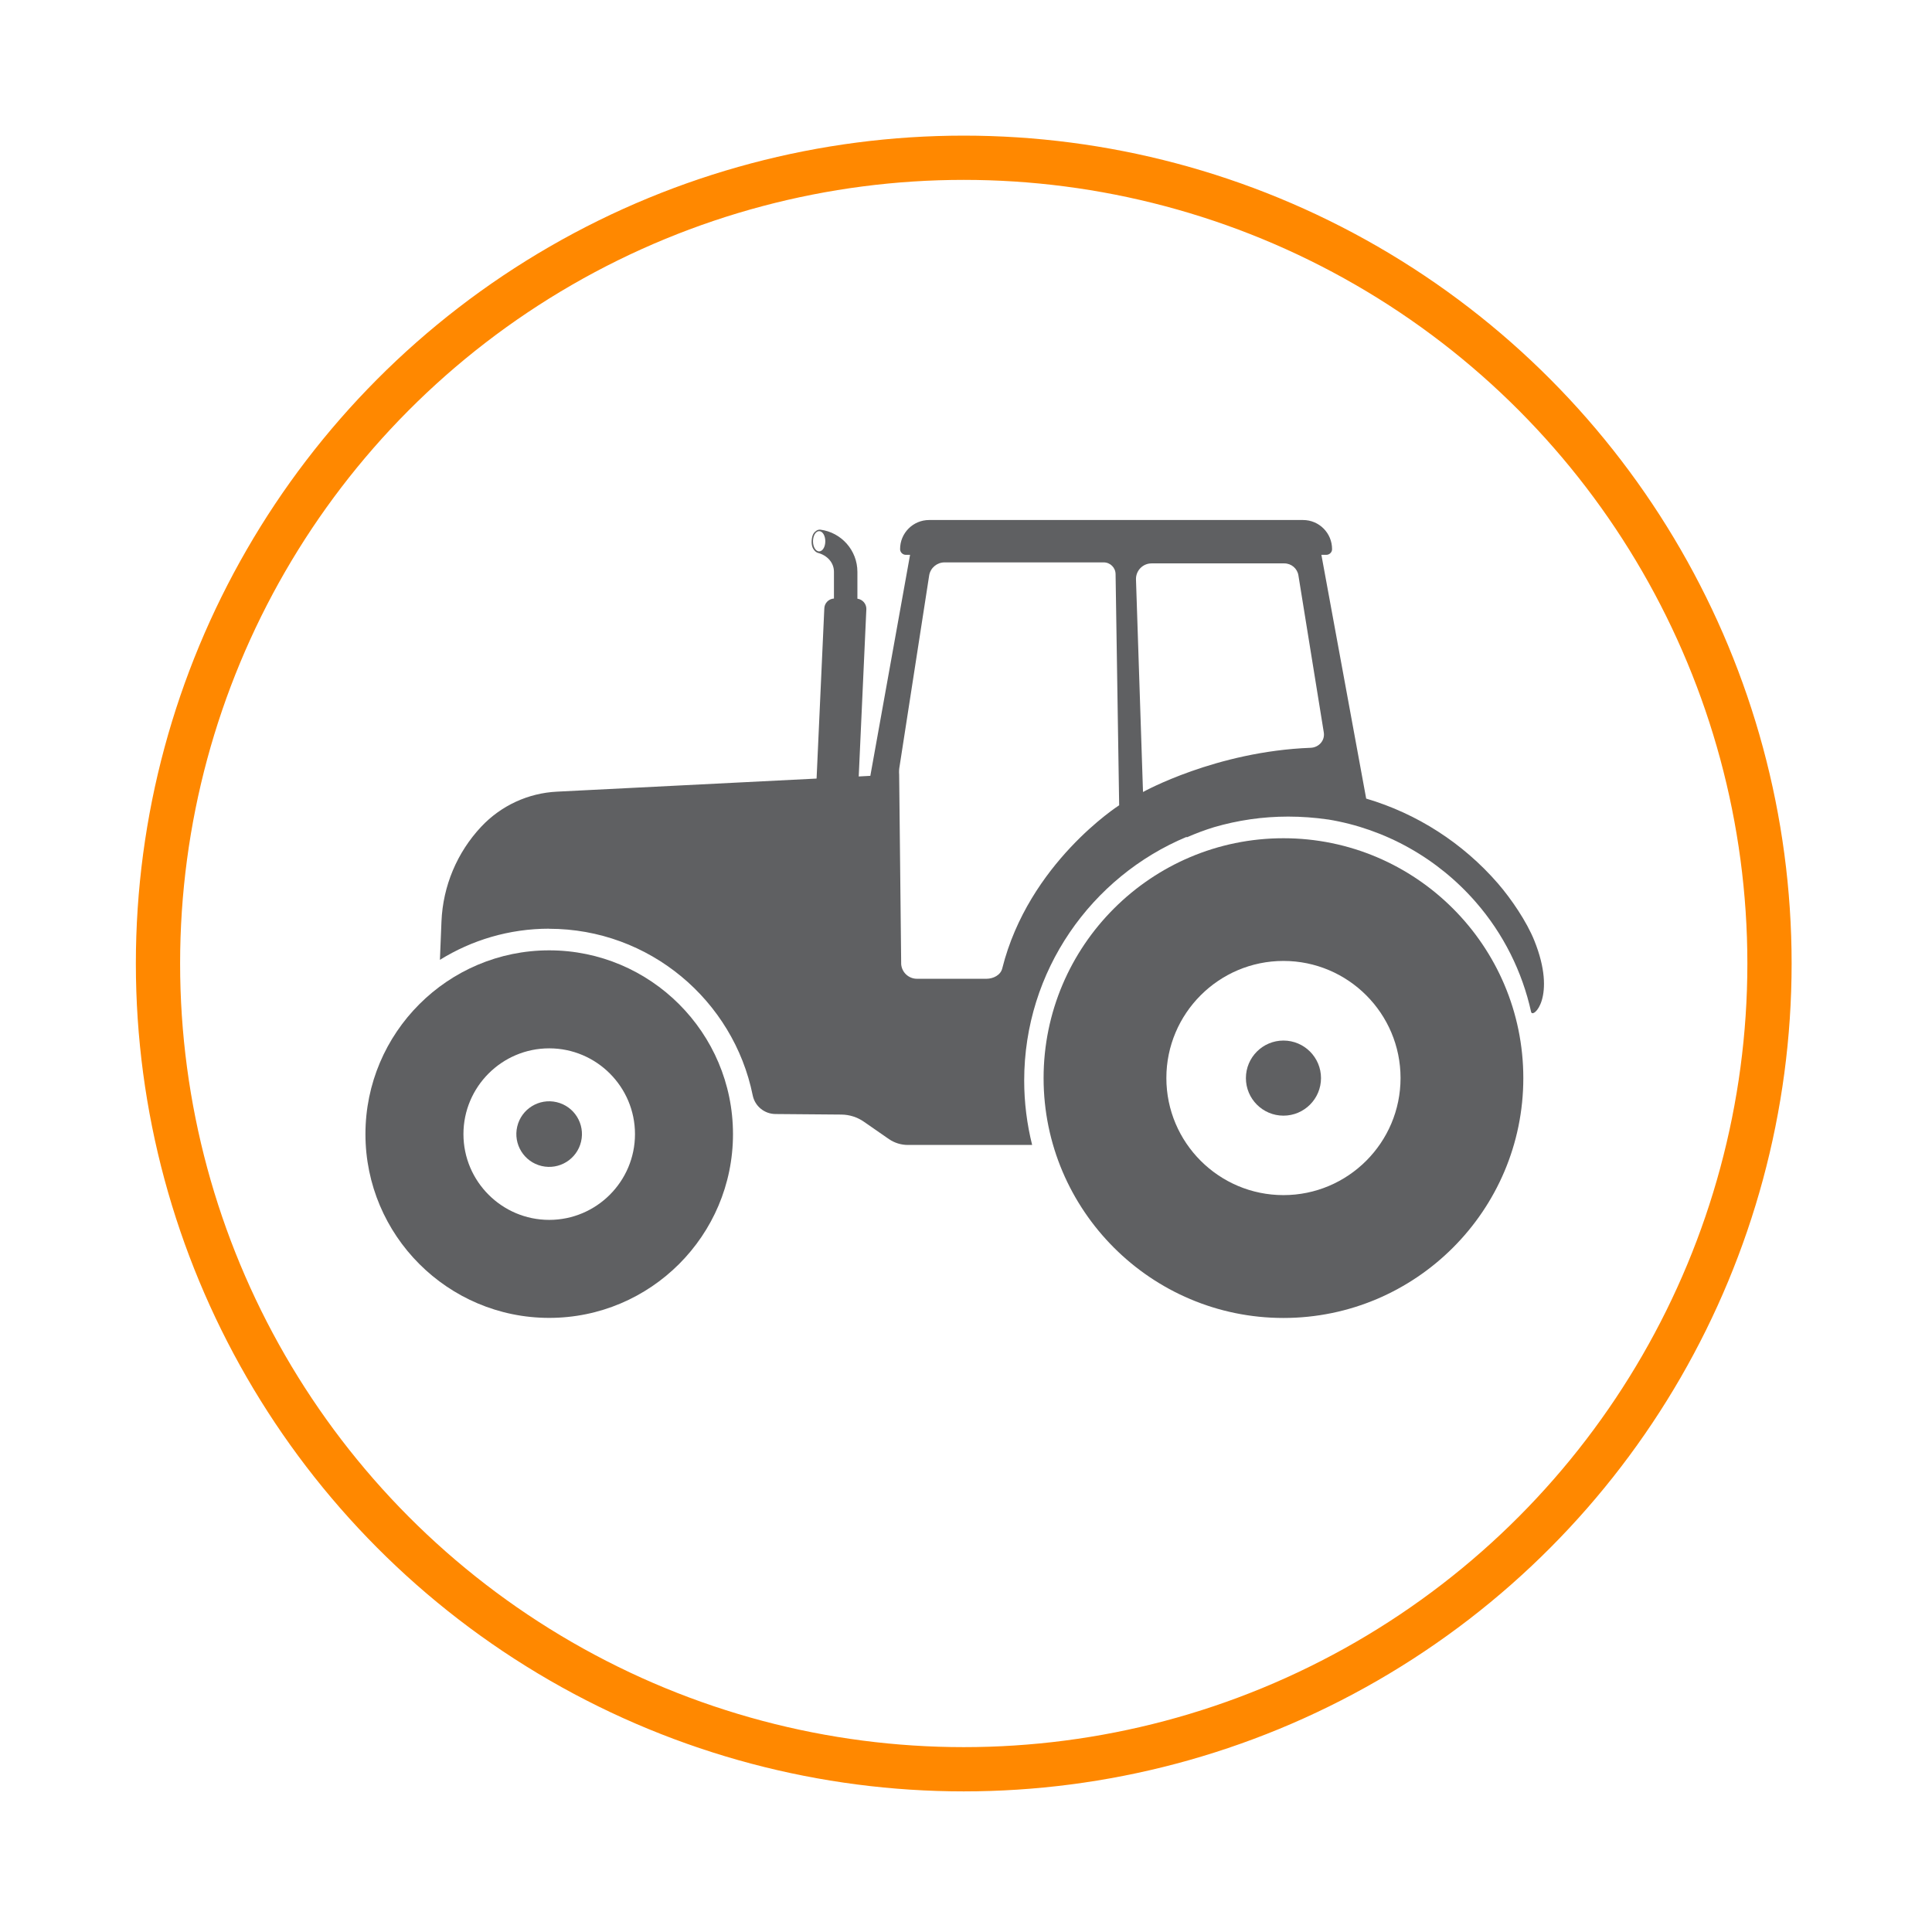 <?xml version="1.0" encoding="UTF-8"?><svg id="Ebene_2" xmlns="http://www.w3.org/2000/svg" xmlns:xlink="http://www.w3.org/1999/xlink" viewBox="0 0 248 248"><defs><style>.cls-1{fill:none;filter:url(#drop-shadow-1);stroke:#f80;stroke-miterlimit:10;stroke-width:5.68px;}.cls-2{fill:#fff;}.cls-2,.cls-3{stroke-width:0px;}.cls-3{fill:#5f6062;}</style><filter id="drop-shadow-1" filterUnits="userSpaceOnUse"><feOffset dx="1.05" dy="1.05"/><feGaussianBlur result="blur" stdDeviation="5.74"/><feFlood flood-color="#000" flood-opacity=".75"/><feComposite in2="blur" operator="in"/><feComposite in="SourceGraphic"/></filter></defs><g id="menu_content"><circle class="cls-2" cx="122.66" cy="122.63" r="102.53"/><circle class="cls-1" cx="122.66" cy="122.63" r="103.43"/><path class="cls-3" d="M164.75,107.6c16.98,0,30.79,13.81,30.79,30.79s-13.81,30.79-30.79,30.79-30.79-13.81-30.79-30.79,13.81-30.79,30.79-30.79ZM164.75,153.41c8.29,0,15.03-6.74,15.03-15.03s-6.74-15.03-15.03-15.03-15.03,6.74-15.03,15.03,6.74,15.03,15.03,15.03Z"/><path class="cls-3" d="M164.75,133.57c2.66,0,4.82,2.16,4.82,4.82s-2.16,4.82-4.82,4.82-4.82-2.16-4.82-4.82,2.16-4.82,4.82-4.82Z"/><path class="cls-3" d="M70.5,121.99c13.01,0,23.59,10.58,23.59,23.59s-10.58,23.59-23.59,23.59-23.59-10.58-23.59-23.59,10.58-23.59,23.59-23.59ZM70.5,156.59c6.07,0,11.01-4.94,11.01-11.01s-4.94-11.01-11.01-11.01-11.01,4.94-11.01,11.01,4.94,11.01,11.01,11.01Z"/><circle class="cls-3" cx="70.5" cy="145.58" r="4.21" transform="translate(-87.39 180.75) rotate(-76.72)"/><path class="cls-3" d="M70.5,119.21c-5.15,0-9.95,1.47-14.03,4l.2-4.95c.19-4.53,2-8.84,5.11-12.15h0c2.54-2.7,6.02-4.31,9.72-4.49l33.32-1.68.99-21.79c0-.71.55-1.28,1.24-1.32v-3.43c0-1.22-.91-2.13-2.06-2.43-.15-.04-.89-.39-.8-1.6.06-.83.36-1.08.64-1.27.11-.08.34-.13.48-.11,2.68.35,4.75,2.64,4.75,5.42v3.44c.65.09,1.15.64,1.15,1.31l-.98,21.51,1.49-.08,5.1-28.37h-.54c-.4,0-.73-.32-.74-.72-.01-2.07,1.66-3.75,3.73-3.75h47.99c2.07,0,3.74,1.68,3.73,3.75,0,.4-.34.72-.74.72h-.63l5.75,31.29c6.51,1.92,12.39,5.69,16.9,10.88,1.73,2,3.71,4.92,4.68,7.34,2.93,7.27-.21,10.08-.41,9.16-1.14-5.17-3.55-10.01-7.08-14.07-4.92-5.66-11.65-9.43-18.98-10.63h-.03c-1.66-.24-3.37-.37-5.1-.37-3.3,0-6.49.48-9.51,1.36-1.2.37-2.37.81-3.51,1.31v-.07c-12.24,5.11-20.86,17.21-20.86,31.28,0,2.85.36,5.62,1.02,8.27h-15.95c-.87,0-1.71-.26-2.43-.75l-3.23-2.24c-.84-.58-1.84-.9-2.87-.91l-8.47-.07c-1.42-.01-2.64-1.01-2.92-2.4-2.47-12.18-13.25-21.38-26.15-21.38ZM105.15,68.18c-.44,0-.79.58-.79,1.3s.35,1.3.79,1.3.79-.58.79-1.3-.35-1.3-.79-1.3ZM146.73,101.66s9.35-5.21,21.51-5.67c1.05-.04,1.85-.93,1.69-1.96l-3.26-20.17c-.14-.89-.91-1.54-1.81-1.54h-17.04c-1.13,0-2.03.93-2,2.06l.9,27.28ZM115.42,99.42l.26,24.36c.09,1.05.97,1.86,2.03,1.86h8.91c.88,0,1.82-.47,2.03-1.32,3.39-13.54,15.01-20.95,15.01-20.95l-.46-29.68c-.01-.83-.69-1.5-1.52-1.5h-20.43c-.96,0-1.79.68-1.97,1.63l-3.8,24.51c-.07.36-.09.73-.06,1.09Z"/></g></svg>